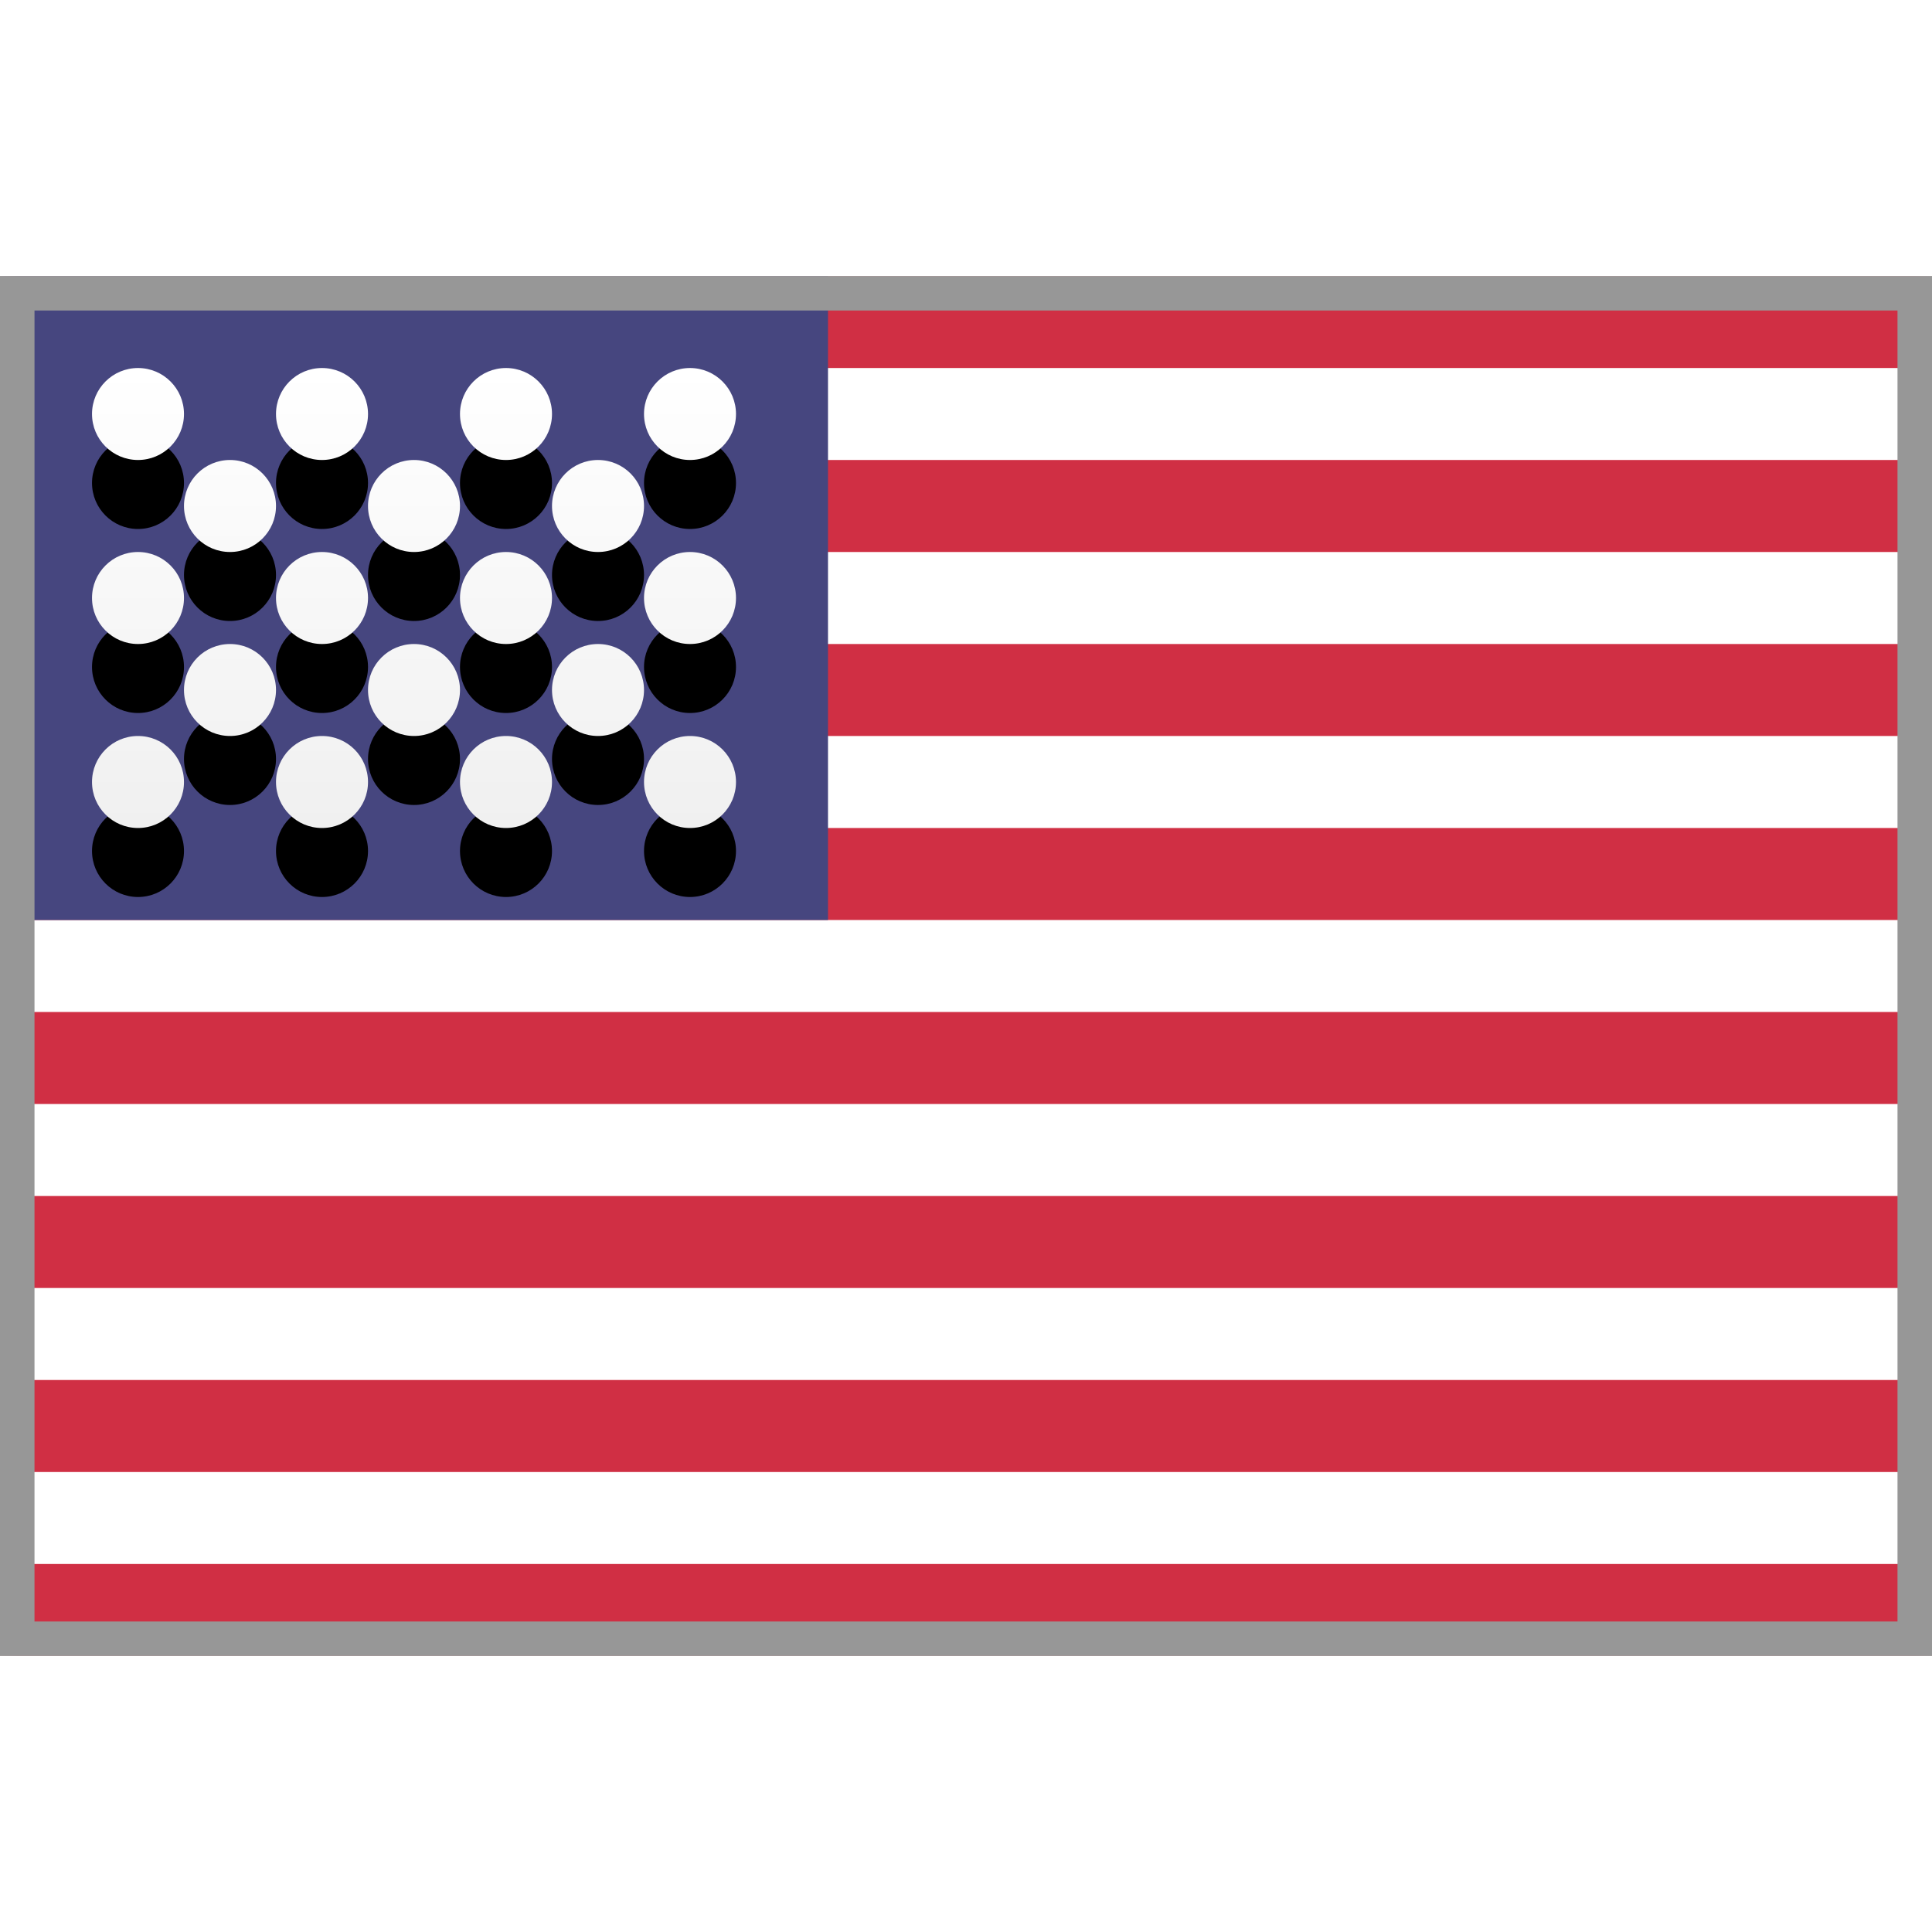 <?xml version="1.0" encoding="UTF-8"?>
<svg width="56px" height="56px" viewBox="0 0 56 56" version="1.1" xmlns="http://www.w3.org/2000/svg" xmlns:xlink="http://www.w3.org/1999/xlink">
    <title>Country Flags/North &amp; South America/flag_United_States_US</title>
    <defs>
        <rect id="path-1" x="0" y="0" width="56" height="40"></rect>
        <linearGradient x1="50%" y1="0%" x2="50%" y2="100%" id="linearGradient-3">
            <stop stop-color="#FFFFFF" offset="0%"></stop>
            <stop stop-color="#F0F0F0" offset="100%"></stop>
        </linearGradient>
        <path d="M20,13.333 C20.736,13.333 21.333,13.93 21.333,14.667 C21.333,15.403 20.736,16 20,16 C19.264,16 18.667,15.403 18.667,14.667 C18.667,13.93 19.264,13.333 20,13.333 Z M14.667,13.333 C15.403,13.333 16,13.93 16,14.667 C16,15.403 15.403,16 14.667,16 C13.93,16 13.333,15.403 13.333,14.667 C13.333,13.93 13.93,13.333 14.667,13.333 Z M9.333,13.333 C10.07,13.333 10.667,13.93 10.667,14.667 C10.667,15.403 10.07,16 9.333,16 C8.597,16 8,15.403 8,14.667 C8,13.93 8.597,13.333 9.333,13.333 Z M4,13.333 C4.736,13.333 5.333,13.93 5.333,14.667 C5.333,15.403 4.736,16 4,16 C3.264,16 2.667,15.403 2.667,14.667 C2.667,13.93 3.264,13.333 4,13.333 Z M6.667,10.667 C7.403,10.667 8,11.264 8,12 C8,12.736 7.403,13.333 6.667,13.333 C5.93,13.333 5.333,12.736 5.333,12 C5.333,11.264 5.93,10.667 6.667,10.667 Z M12,10.667 C12.736,10.667 13.333,11.264 13.333,12 C13.333,12.736 12.736,13.333 12,13.333 C11.264,13.333 10.667,12.736 10.667,12 C10.667,11.264 11.264,10.667 12,10.667 Z M17.333,10.667 C18.07,10.667 18.667,11.264 18.667,12 C18.667,12.736 18.07,13.333 17.333,13.333 C16.597,13.333 16,12.736 16,12 C16,11.264 16.597,10.667 17.333,10.667 Z M20,8 C20.736,8 21.333,8.597 21.333,9.333 C21.333,10.07 20.736,10.667 20,10.667 C19.264,10.667 18.667,10.07 18.667,9.333 C18.667,8.597 19.264,8 20,8 Z M14.667,8 C15.403,8 16,8.597 16,9.333 C16,10.07 15.403,10.667 14.667,10.667 C13.93,10.667 13.333,10.07 13.333,9.333 C13.333,8.597 13.93,8 14.667,8 Z M9.333,8 C10.07,8 10.667,8.597 10.667,9.333 C10.667,10.07 10.07,10.667 9.333,10.667 C8.597,10.667 8,10.07 8,9.333 C8,8.597 8.597,8 9.333,8 Z M4,8 C4.736,8 5.333,8.597 5.333,9.333 C5.333,10.07 4.736,10.667 4,10.667 C3.264,10.667 2.667,10.07 2.667,9.333 C2.667,8.597 3.264,8 4,8 Z M6.667,5.333 C7.403,5.333 8,5.93 8,6.667 C8,7.403 7.403,8 6.667,8 C5.93,8 5.333,7.403 5.333,6.667 C5.333,5.93 5.93,5.333 6.667,5.333 Z M12,5.333 C12.736,5.333 13.333,5.93 13.333,6.667 C13.333,7.403 12.736,8 12,8 C11.264,8 10.667,7.403 10.667,6.667 C10.667,5.93 11.264,5.333 12,5.333 Z M17.333,5.333 C18.07,5.333 18.667,5.93 18.667,6.667 C18.667,7.403 18.07,8 17.333,8 C16.597,8 16,7.403 16,6.667 C16,5.93 16.597,5.333 17.333,5.333 Z M4,2.667 C4.736,2.667 5.333,3.264 5.333,4 C5.333,4.736 4.736,5.333 4,5.333 C3.264,5.333 2.667,4.736 2.667,4 C2.667,3.264 3.264,2.667 4,2.667 Z M9.333,2.667 C10.07,2.667 10.667,3.264 10.667,4 C10.667,4.736 10.07,5.333 9.333,5.333 C8.597,5.333 8,4.736 8,4 C8,3.264 8.597,2.667 9.333,2.667 Z M14.667,2.667 C15.403,2.667 16,3.264 16,4 C16,4.736 15.403,5.333 14.667,5.333 C13.93,5.333 13.333,4.736 13.333,4 C13.333,3.264 13.93,2.667 14.667,2.667 Z M20,2.667 C20.736,2.667 21.333,3.264 21.333,4 C21.333,4.736 20.736,5.333 20,5.333 C19.264,5.333 18.667,4.736 18.667,4 C18.667,3.264 19.264,2.667 20,2.667 Z" id="path-4"></path>
        <filter x="-5.4%" y="-7.5%" width="110.7%" height="130.0%" filterUnits="objectBoundingBox" id="filter-5">
            <feOffset dx="0" dy="2" in="SourceAlpha" result="shadowOffsetOuter1"></feOffset>
            <feColorMatrix values="0 0 0 0 0   0 0 0 0 0   0 0 0 0 0  0 0 0 0.06 0" type="matrix" in="shadowOffsetOuter1"></feColorMatrix>
        </filter>
    </defs>
    <g id="Country-Flags/North-&amp;-South-America/flag_United_States_US" stroke="none" stroke-width="1" fill="none" fill-rule="evenodd">
        <g id="US" transform="translate(0, 8)">
            <mask id="mask-2" fill="white">
                <use xlink:href="#path-1"></use>
            </mask>
            <use id="Mask" fill="#FFFFFF" xlink:href="#path-1"></use>
            <path d="M56,37.333 L56,40 L0,40 L0,37.333 L56,37.333 Z M56,32 L56,34.667 L0,34.667 L0,32 L56,32 Z M56,26.667 L56,29.333 L0,29.333 L0,26.667 L56,26.667 Z M56,21.333 L56,24 L0,24 L0,21.333 L56,21.333 Z M56,16 L56,18.667 L0,18.667 L0,16 L56,16 Z M56,10.667 L56,13.333 L0,13.333 L0,10.667 L56,10.667 Z M56,5.333 L56,8 L0,8 L0,5.333 L56,5.333 Z M56,0 L56,2.667 L0,2.667 L0,0 L56,0 Z" id="Rectangle-511" fill="#D02F44" mask="url(#mask-2)"></path>
            <rect id="Rectangle-511" fill="#46467F" mask="url(#mask-2)" x="0" y="0" width="24" height="18.667"></rect>
            <g id="Oval-43" mask="url(#mask-2)">
                <use fill="black" fill-opacity="1" filter="url(#filter-5)" xlink:href="#path-4"></use>
                <use fill="url(#linearGradient-3)" fill-rule="evenodd" xlink:href="#path-4"></use>
            </g>
        </g>
        <rect id="Rectangle" stroke="#979797" x="0.5" y="8.5" width="55" height="39"></rect>
    </g>
</svg>